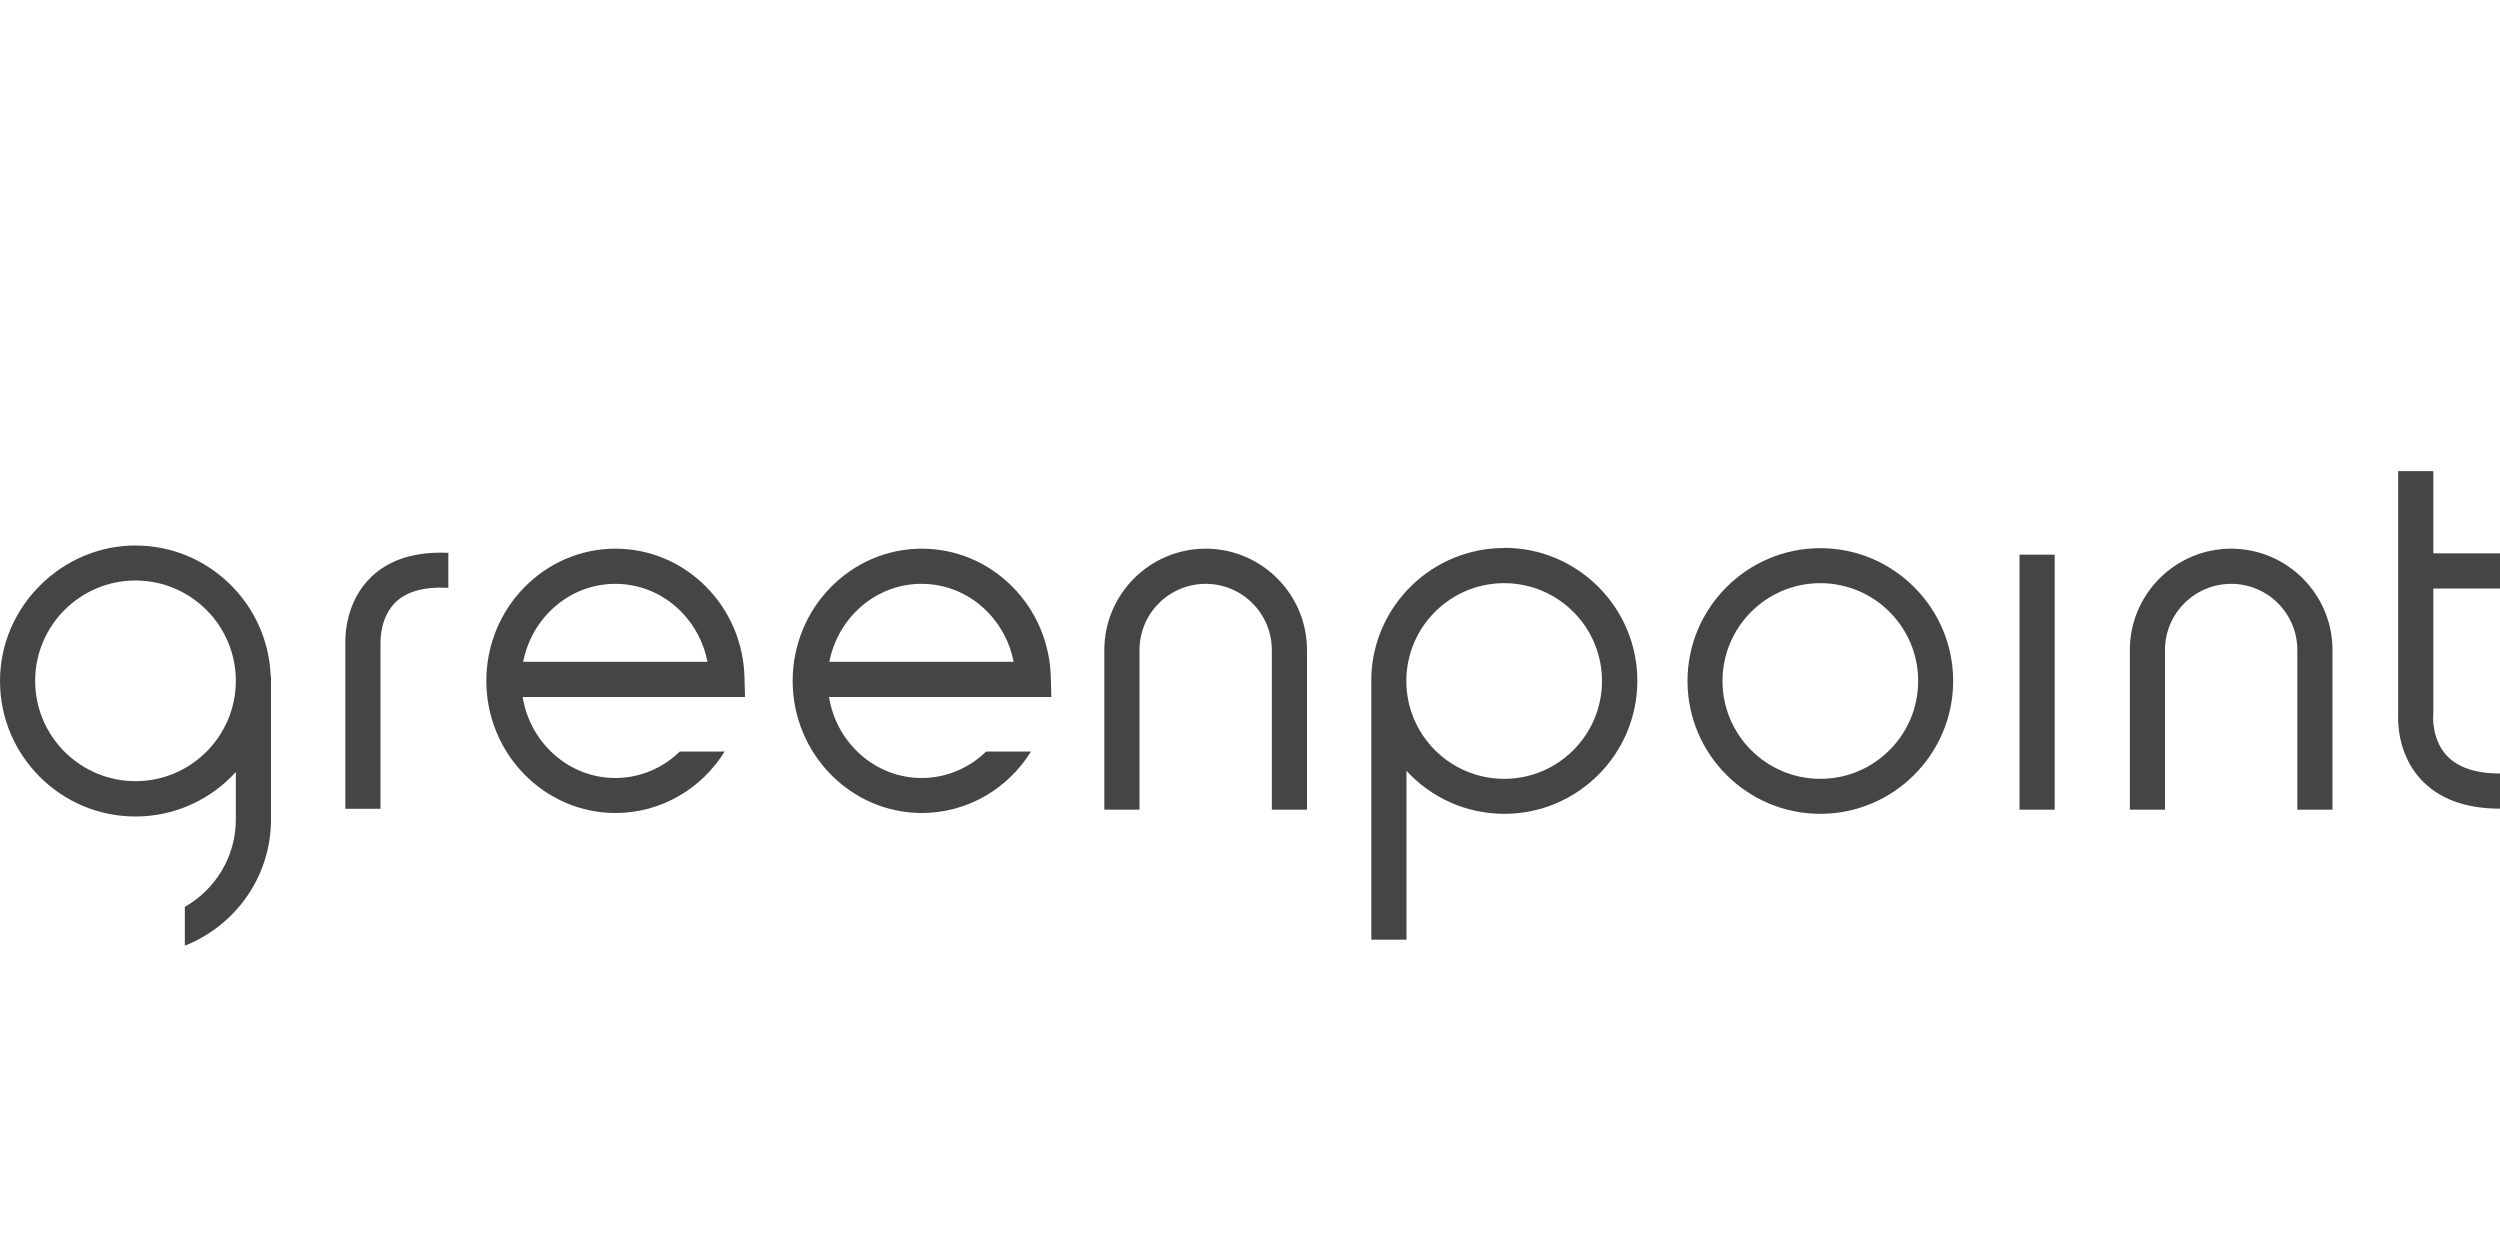 <?xml version="1.0" encoding="UTF-8"?>
<svg id="Warstwa_1" data-name="Warstwa 1" xmlns="http://www.w3.org/2000/svg" version="1.1" viewBox="0 0 150 75">
  <defs>
    <style>
      .cls-1 {
        fill: #454545;
        stroke-width: 0px;
      }
    </style>
  </defs>
  <path class="cls-1" d="M78.42,48.58h-2.11v-9.58c0-2.19-1.78-3.97-3.97-3.97s-3.97,1.78-3.97,3.97v9.58h-2.11v-9.58c0-3.35,2.73-6.08,6.08-6.08s6.08,2.73,6.08,6.08v9.58Z"/>
  <path class="cls-1" d="M139.95,48.58h-2.11v-9.58c0-2.19-1.78-3.97-3.97-3.97s-3.97,1.78-3.97,3.97v9.58h-2.11v-9.58c0-3.35,2.73-6.08,6.08-6.08s6.08,2.73,6.08,6.08v9.58Z"/>
  <path class="cls-1" d="M109.22,48.83c-4.4,0-7.97-3.58-7.97-7.97s3.58-7.97,7.97-7.97,7.97,3.58,7.97,7.97-3.58,7.97-7.97,7.97ZM109.22,34.99c-3.24,0-5.87,2.63-5.87,5.87s2.63,5.87,5.87,5.87,5.87-2.63,5.87-5.87-2.63-5.87-5.87-5.87Z"/>
  <rect class="cls-1" x="121.17" y="33.28" width="2.11" height="15.3"/>
  <path class="cls-1" d="M146,42.9v-7.59h4v-2.11h-4v-4.93h-2.11v14.54c-.02.38-.07,2.38,1.34,3.93,1.08,1.18,2.68,1.78,4.77,1.78v-2.11c-1.46,0-2.53-.36-3.2-1.08-.91-.98-.81-2.39-.81-2.39v-.05Z"/>
  <path class="cls-1" d="M90.25,32.88c-4.29,0-7.79,3.4-7.97,7.64h0v15.86h2.11v-10.13c1.46,1.59,3.55,2.58,5.87,2.58,4.4,0,7.98-3.58,7.98-7.98s-3.58-7.98-7.98-7.98ZM90.25,46.73c-3.24,0-5.87-2.63-5.87-5.87s2.63-5.87,5.87-5.87,5.87,2.63,5.87,5.87-2.63,5.87-5.87,5.87Z"/>
  <path class="cls-1" d="M59.16,45.1c-1.02.99-2.39,1.58-3.86,1.58-2.79,0-5.12-2.11-5.56-4.86h13.34l-.03-1.13c-.04-2.08-.86-4.03-2.31-5.49-1.46-1.47-3.39-2.28-5.43-2.28-4.27,0-7.75,3.56-7.75,7.93s3.48,7.93,7.75,7.93c2.71,0,5.16-1.44,6.55-3.69h-2.68ZM55.29,35.03c1.48,0,2.88.59,3.94,1.66.82.83,1.37,1.88,1.59,3.02h-11.06c.52-2.67,2.8-4.68,5.53-4.68Z"/>
  <path class="cls-1" d="M40.78,45.1c-1.02.99-2.39,1.58-3.86,1.58-2.79,0-5.12-2.11-5.56-4.86h13.34l-.03-1.13c-.04-2.08-.86-4.03-2.31-5.49-1.46-1.47-3.39-2.28-5.43-2.28-4.27,0-7.75,3.56-7.75,7.93s3.48,7.93,7.75,7.93c2.71,0,5.16-1.44,6.55-3.69h-2.68ZM36.92,35.03c1.48,0,2.88.59,3.94,1.66.82.83,1.37,1.88,1.59,3.02h-11.06c.52-2.67,2.8-4.68,5.53-4.68Z"/>
  <path class="cls-1" d="M26.89,33.17c-1.97-.09-3.53.4-4.62,1.45-1.5,1.45-1.57,3.44-1.55,4.04v9.87h2.11v-9.93c0-.26,0-1.59.91-2.47.67-.65,1.74-.94,3.16-.86v-2.11Z"/>
  <path class="cls-1" d="M16.24,40.56c-.16-4.34-3.74-7.83-8.12-7.83S0,36.37,0,40.86s3.65,8.13,8.13,8.13c2.38,0,4.53-1.03,6.02-2.67v2.85c0,2.24-1.24,4.21-3.06,5.24v2.33c3.02-1.19,5.17-4.13,5.17-7.57v-8.6h0ZM8.13,46.87c-3.32,0-6.02-2.7-6.02-6.02s2.7-6.02,6.02-6.02,6.02,2.7,6.02,6.02-2.7,6.02-6.02,6.02Z"/>
</svg>